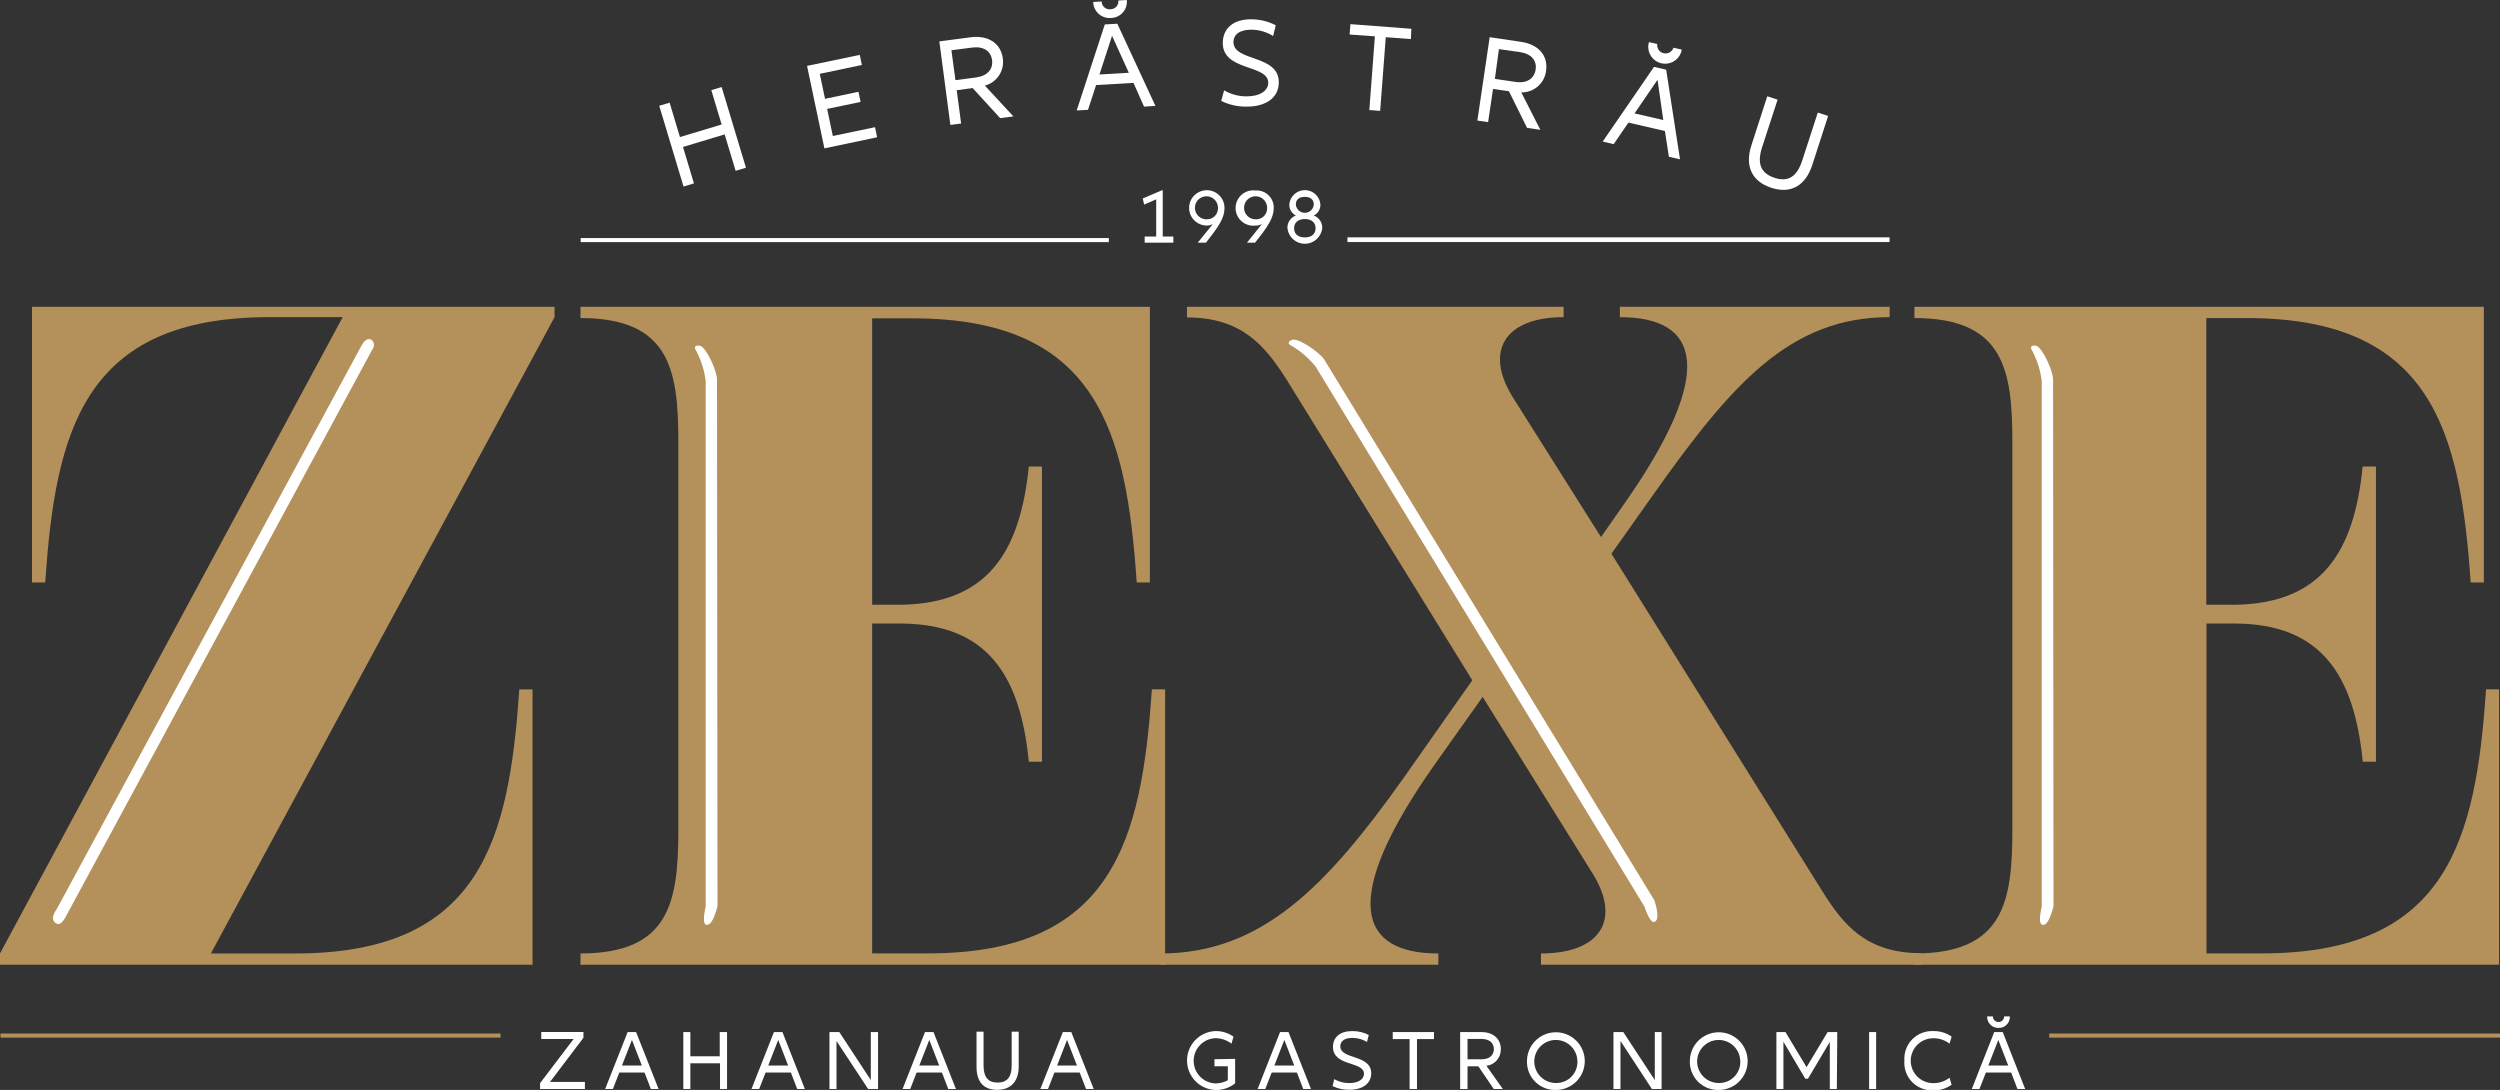 <svg width="578" height="252" viewBox="0 0 578 252" fill="none" xmlns="http://www.w3.org/2000/svg">
<rect x="0" y="0" width="578" height="252" fill="#333333" stroke="none"/>
<g clip-path="url(#clip0_2_52)">
<path d="M269.376 159.384V223.053H134.208V220.441C154.881 220.441 156.831 208.483 156.831 191.754V102.221C156.831 85.493 154.881 73.534 134.208 73.534V70.938H265.849V134.673H262.81C260.421 99.901 253.888 73.599 210.999 73.599H201.638V139.816H208.61C228.193 139.378 235.816 127.874 237.863 107.868H240.902V176.113H237.863C235.897 156.123 228.275 144.375 208.61 144.165H201.638V220.425H214.526C257.609 220.425 263.931 193.912 266.32 159.368L269.376 159.384Z" fill="#B4915B"/>
<path d="M163.153 88.121V209.554C162.519 212.474 162.617 213.902 163.494 213.837C164.372 213.772 165.12 212.345 165.883 209.554L165.77 87.618C165.672 85.606 163.348 80.43 161.885 79.944C160.65 79.749 160.358 80.171 161.008 81.209C162.14 83.363 162.867 85.706 163.153 88.121V88.121Z" fill="white"/>
<path d="M128.212 73.323L48.756 220.441H68.258C111.358 220.441 117.68 193.929 120.069 159.384H123.125V223.053H0V220.441L79.228 73.323H62.245C19.161 73.323 12.839 99.836 10.45 134.673H7.395V70.938H128.212V73.323Z" fill="#B4915B"/>
<path d="M83.486 80.073L13.164 210.089C11.539 212.393 12.416 213.221 13.164 213.578C13.912 213.935 14.789 212.88 15.504 211.371L86.038 80.885C87.37 79.213 85.193 76.682 83.486 80.073Z" fill="white"/>
<path d="M577.789 159.384V223.053H442.621V220.441C463.31 220.441 465.26 208.483 465.26 191.754V102.221C465.26 85.493 463.31 73.534 442.621 73.534V70.938H574.262V134.673H571.223C568.818 99.836 562.317 73.534 519.46 73.534H510.099V139.816H517.071C536.574 139.378 544.277 127.874 546.244 107.868H549.315V176.113H546.276C544.31 156.123 536.688 144.375 517.104 144.165H510.132V220.425H522.971C566.071 220.425 572.393 193.912 574.782 159.368L577.789 159.384Z" fill="#B4915B"/>
<path d="M472.054 88.121V209.554C471.404 212.474 471.517 213.902 472.395 213.837C473.256 213.837 474.02 212.345 474.768 209.554L474.67 87.618C474.573 85.606 472.249 80.43 470.786 79.944C469.551 79.749 469.258 80.171 469.909 81.209C471.033 83.366 471.759 85.708 472.054 88.121V88.121Z" fill="white"/>
<path d="M444.214 223.053H356.275V220.441C369.992 220.441 375.208 212.62 367.814 201.311L342.786 161.12L331.686 176.762C309.486 208.272 314.264 220.441 332.547 220.441V223.053H268.336V220.441C291.625 220.441 306.658 205.011 324.502 179.877L340.397 157.275L297.297 87.505C292.421 79.911 287.058 73.388 274.43 73.388V70.938H361.508V73.323C348.003 73.323 342.786 81.144 350.132 92.437L370.154 124.175L375.16 117.003C397.376 85.493 392.793 73.323 374.51 73.323V70.938H436.885V73.323C413.823 73.323 400.415 88.754 382.571 113.888L372.559 128.02L421.315 206.033C426.093 213.643 431.326 220.376 444.165 220.376L444.214 223.053Z" fill="#B4915B"/>
<path d="M304.22 84.828L380.181 209.57C381.14 212.393 381.985 213.562 382.701 213.042C383.416 212.523 383.351 210.901 382.506 208.175L306.121 83.059C305 81.436 300.319 78.191 298.808 78.532C297.654 79.002 297.622 79.522 298.808 80.057C300.88 81.316 302.712 82.931 304.22 84.828Z" fill="white"/>
<path d="M135.232 250.15V251.773H124.864V250.426L132.616 240.22H125.14V238.598H134.891V239.944L127.155 250.15H135.232Z" fill="white"/>
<path d="M149.014 247.976H143.179L141.701 251.773H139.913L145.113 238.614H147.064L152.264 251.773H150.477L149.014 247.976ZM148.396 246.354L146.105 240.431L143.797 246.354H148.396Z" fill="white"/>
<path d="M168.094 238.614V251.773H166.469V245.834H159.61V251.773H157.985V238.614H159.61V244.212H166.403V238.614H168.094Z" fill="white"/>
<path d="M182.85 247.976H177L175.521 251.773H173.749L178.934 238.614H180.9L186.085 251.773H184.313L182.85 247.976ZM182.217 246.354L179.925 240.431L177.617 246.354H182.217Z" fill="white"/>
<path d="M203.003 238.614V251.773H200.711L193.398 240.675V251.773H191.773V238.614H194.048L201.329 249.712V238.614H203.003Z" fill="white"/>
<path d="M217.776 247.976H211.925L210.446 251.773H208.675L213.859 238.614H215.826L221.01 251.773H219.239L217.776 247.976ZM217.142 246.354L214.851 240.431L212.543 246.354H217.142Z" fill="white"/>
<path d="M225.772 246.629V238.516H227.397V246.37C227.397 249.014 228.454 250.296 230.648 250.296C232.842 250.296 233.898 249.014 233.898 246.37V238.516H235.523V246.629C235.523 249.874 233.817 251.968 230.55 251.968C227.283 251.968 225.772 249.988 225.772 246.629Z" fill="white"/>
<path d="M249.63 247.976H243.779L242.3 251.773H240.529L245.729 238.614H247.679L252.864 251.773H251.092L249.63 247.976ZM248.996 246.354L246.704 240.431L244.397 246.354H248.996Z" fill="white"/>
<path d="M285.563 244.812V250.459C284.258 251.518 282.611 252.066 280.931 252C279.18 251.915 277.53 251.16 276.321 249.893C275.112 248.626 274.438 246.943 274.438 245.193C274.438 243.443 275.112 241.761 276.321 240.494C277.53 239.226 279.18 238.472 280.931 238.387C282.451 238.344 283.945 238.794 285.189 239.668L284.717 241.291C283.629 240.464 282.298 240.019 280.931 240.025C279.591 240.1 278.331 240.684 277.409 241.657C276.487 242.63 275.973 243.919 275.973 245.258C275.973 246.598 276.487 247.886 277.409 248.86C278.331 249.833 279.591 250.416 280.931 250.491C281.957 250.496 282.968 250.245 283.872 249.761V246.516H280.785V244.893L285.563 244.812Z" fill="white"/>
<path d="M299.848 247.976H294.014L292.535 251.773H290.763L295.948 238.614H297.898L303.099 251.773H301.311L299.848 247.976ZM299.231 246.354L296.939 240.431L294.631 246.354H299.231Z" fill="white"/>
<path d="M308.478 249.501C309.544 250.117 310.757 250.431 311.988 250.41C314.101 250.41 315.352 249.485 315.352 248.252C315.352 245.315 308.185 246.629 308.185 242.054C308.185 239.798 309.811 238.387 312.622 238.387C313.955 238.366 315.272 238.672 316.458 239.279L316.051 240.902C315.032 240.285 313.863 239.959 312.671 239.961C310.753 239.961 309.876 240.804 309.876 241.908C309.876 245.023 317.026 243.741 317.026 248.138C317.026 250.475 315.092 251.951 312.021 251.951C310.661 251.991 309.312 251.701 308.088 251.108L308.478 249.501Z" fill="white"/>
<path d="M331.539 240.236H327.606V251.773H325.9V240.236H322V238.614H331.539V240.236Z" fill="white"/>
<path d="M341.794 246.532H339.292V251.773H337.585V238.614H342.461C345.289 238.614 346.995 240.236 346.995 242.557C347.018 243.498 346.69 244.415 346.075 245.129C345.459 245.842 344.6 246.302 343.663 246.418L347.45 251.773H345.354L341.794 246.532ZM339.292 244.909H342.542C344.379 244.909 345.386 243.952 345.386 242.557C345.386 241.161 344.379 240.204 342.542 240.204H339.292V244.909Z" fill="white"/>
<path d="M353.041 245.202C353.066 243.888 353.48 242.612 354.229 241.533C354.978 240.453 356.03 239.619 357.253 239.134C358.475 238.649 359.814 238.535 361.101 238.807C362.388 239.079 363.566 239.724 364.487 240.661C365.409 241.599 366.032 242.787 366.279 244.077C366.527 245.367 366.387 246.701 365.878 247.912C365.369 249.123 364.513 250.157 363.417 250.885C362.322 251.612 361.036 252 359.72 252C358.825 252.026 357.934 251.866 357.103 251.532C356.273 251.198 355.52 250.696 354.893 250.057C354.266 249.419 353.778 248.658 353.459 247.823C353.14 246.987 352.998 246.095 353.041 245.202ZM364.693 245.202C364.652 244.226 364.324 243.284 363.75 242.492C363.177 241.701 362.383 241.095 361.468 240.751C360.552 240.407 359.555 240.339 358.602 240.555C357.648 240.772 356.779 241.264 356.102 241.97C355.426 242.676 354.973 243.565 354.799 244.526C354.625 245.487 354.737 246.478 355.123 247.375C355.508 248.273 356.15 249.038 356.967 249.574C357.785 250.111 358.742 250.396 359.72 250.394C360.397 250.409 361.069 250.283 361.695 250.024C362.32 249.766 362.885 249.38 363.352 248.891C363.82 248.403 364.181 247.823 364.412 247.187C364.643 246.552 364.739 245.876 364.693 245.202V245.202Z" fill="white"/>
<path d="M384.163 238.614V251.773H381.92L374.656 240.675V251.773H373.031V238.614H375.306L382.587 249.712V238.614H384.163Z" fill="white"/>
<path d="M390.696 245.202C390.722 243.888 391.136 242.611 391.886 241.531C392.636 240.451 393.689 239.617 394.912 239.132C396.136 238.648 397.475 238.535 398.763 238.808C400.05 239.081 401.228 239.728 402.149 240.667C403.069 241.607 403.691 242.796 403.937 244.087C404.183 245.378 404.041 246.713 403.529 247.924C403.017 249.134 402.159 250.167 401.061 250.892C399.964 251.618 398.676 252.003 397.36 252C396.466 252.023 395.577 251.862 394.748 251.527C393.919 251.192 393.169 250.689 392.543 250.051C391.918 249.413 391.431 248.653 391.113 247.819C390.796 246.984 390.654 246.093 390.696 245.202ZM402.349 245.202C402.308 244.226 401.98 243.285 401.407 242.494C400.835 241.703 400.042 241.097 399.127 240.753C398.213 240.408 397.217 240.339 396.263 240.554C395.31 240.769 394.441 241.26 393.764 241.964C393.087 242.668 392.632 243.556 392.456 244.516C392.28 245.476 392.391 246.466 392.774 247.364C393.157 248.262 393.796 249.028 394.611 249.567C395.426 250.105 396.382 250.393 397.36 250.394C398.038 250.411 398.712 250.287 399.339 250.029C399.967 249.772 400.533 249.386 401.003 248.898C401.472 248.409 401.835 247.828 402.066 247.191C402.298 246.555 402.395 245.877 402.349 245.202V245.202Z" fill="white"/>
<path d="M424.679 251.773H423.054V240.885L418 249.404H417.382L412.328 240.853V251.773H410.703V238.614H412.799L417.675 246.727L422.55 238.614H424.777L424.679 251.773Z" fill="white"/>
<path d="M433.764 238.614V251.773H432.139V238.614H433.764Z" fill="white"/>
<path d="M440.297 245.201C440.234 244.304 440.362 243.404 440.673 242.56C440.983 241.715 441.469 240.946 442.098 240.302C442.728 239.659 443.486 239.155 444.324 238.825C445.162 238.495 446.061 238.346 446.961 238.387C448.481 238.344 449.975 238.794 451.219 239.669L450.731 241.291C449.651 240.462 448.322 240.022 446.961 240.042C445.581 240.042 444.258 240.589 443.283 241.562C442.308 242.536 441.76 243.857 441.76 245.234C441.76 246.611 442.308 247.932 443.283 248.905C444.258 249.879 445.581 250.426 446.961 250.426C448.321 250.438 449.648 249.999 450.731 249.177L451.219 250.799C449.979 251.681 448.482 252.132 446.961 252.081C446.054 252.126 445.148 251.977 444.304 251.644C443.46 251.31 442.697 250.801 442.066 250.15C441.435 249.498 440.951 248.72 440.646 247.867C440.341 247.013 440.222 246.104 440.297 245.201Z" fill="white"/>
<path d="M464.984 247.976H459.133L457.655 251.773H455.883L461.067 238.614H463.034L468.218 251.773H466.431L464.984 247.976ZM459.426 234.996H460.759C460.759 235.34 460.896 235.67 461.139 235.913C461.383 236.157 461.714 236.294 462.059 236.294C462.404 236.294 462.734 236.157 462.978 235.913C463.222 235.67 463.359 235.34 463.359 234.996H464.675C464.694 235.346 464.639 235.696 464.514 236.024C464.39 236.351 464.199 236.65 463.953 236.9C463.707 237.15 463.411 237.347 463.085 237.477C462.759 237.607 462.41 237.668 462.059 237.657C461.709 237.666 461.361 237.603 461.037 237.473C460.712 237.343 460.418 237.149 460.171 236.901C459.925 236.653 459.731 236.358 459.603 236.033C459.475 235.708 459.415 235.361 459.426 235.012V234.996ZM464.302 246.354L462.01 240.431L459.702 246.354H464.302Z" fill="white"/>
<path d="M115.714 238.955H0.114V239.896H115.714V238.955Z" fill="#B4915B"/>
<path d="M578 238.955H473.776V239.896H578V238.955Z" fill="#B4915B"/>
<path d="M166.842 20.12L172.466 38.779L170.076 39.493L167.541 31.072L157.904 33.976L160.439 42.398L158.034 43.128L152.411 24.452L154.816 23.738L157.205 31.689L166.842 28.784L164.453 20.834L166.842 20.12Z" fill="white"/>
<path d="M189.53 17.069L190.749 22.846L198.469 21.223L198.972 23.56L191.237 25.182L192.553 31.445L202.304 29.401L202.792 31.737L190.603 34.301L186.589 15.236L198.777 12.688L199.265 15.025L189.53 17.069Z" fill="white"/>
<path d="M224.878 20.363L221.189 20.85L222.213 28.557L219.726 28.882L217.175 9.573L224.423 8.616C228.567 8.08 231.395 10.092 231.85 13.483C232.057 14.86 231.749 16.265 230.985 17.429C230.22 18.593 229.053 19.436 227.706 19.795L234.304 26.918L231.232 27.308L224.878 20.363ZM220.896 18.53L225.642 17.913C228.34 17.556 229.64 15.95 229.364 13.889C229.087 11.829 227.43 10.644 224.732 11.001L219.97 11.618L220.896 18.53Z" fill="white"/>
<path d="M262.062 19.163L253.416 19.665L251.547 25.393L248.931 25.539L255.432 5.647L258.325 5.484L267.133 24.485L264.5 24.647L262.062 19.163ZM252.75 0.454L254.7 0.341C254.703 0.601 254.76 0.857 254.869 1.093C254.979 1.329 255.137 1.539 255.334 1.71C255.53 1.88 255.761 2.007 256.011 2.081C256.26 2.156 256.523 2.176 256.781 2.142C257.035 2.136 257.285 2.078 257.516 1.971C257.747 1.864 257.953 1.711 258.121 1.52C258.289 1.329 258.416 1.106 258.493 0.864C258.57 0.622 258.595 0.366 258.568 0.114L260.519 0C260.575 0.517 260.523 1.04 260.366 1.536C260.209 2.032 259.95 2.49 259.606 2.881C259.262 3.271 258.841 3.586 258.368 3.806C257.896 4.025 257.383 4.143 256.862 4.154C256.345 4.198 255.824 4.136 255.332 3.971C254.84 3.807 254.387 3.543 254.001 3.196C253.616 2.849 253.306 2.426 253.09 1.955C252.875 1.483 252.759 0.972 252.75 0.454V0.454ZM260.99 16.826L257.106 8.275L254.197 17.215L260.99 16.826Z" fill="white"/>
<path d="M283.011 20.882C284.587 21.808 286.384 22.29 288.212 22.278C291.332 22.278 293.201 20.963 293.217 19.146C293.217 14.798 282.621 16.55 282.702 9.833C282.784 6.49 285.221 4.43 289.284 4.462C291.258 4.463 293.203 4.936 294.956 5.841L294.339 8.324C292.833 7.382 291.094 6.876 289.317 6.863C286.489 6.863 285.189 8.08 285.173 9.703C285.173 14.327 295.72 12.542 295.655 19.065C295.655 22.537 292.73 24.695 288.163 24.647C286.147 24.676 284.152 24.225 282.345 23.332L283.011 20.882Z" fill="white"/>
<path d="M326.193 9.038L320.391 8.6L319.09 25.637L316.588 25.442L317.872 8.405L312.037 7.983L312.216 5.582L326.306 6.653L326.193 9.038Z" fill="white"/>
<path d="M348.864 21.093L345.191 20.558L344.053 28.233L341.567 27.876L344.411 8.6L351.643 9.671C355.787 10.271 357.965 12.916 357.445 16.42C357.269 17.804 356.588 19.074 355.533 19.987C354.477 20.9 353.121 21.392 351.724 21.369L356.129 30.017L353.057 29.563L348.864 21.093ZM345.614 18.238L350.359 18.935C353.057 19.341 354.731 18.14 355.04 16.08C355.349 14.019 354.065 12.429 351.383 12.039L346.556 11.358L345.614 18.238Z" fill="white"/>
<path d="M384.927 30.293L376.492 28.346L373.079 33.327L370.544 32.727L382.408 15.463L385.219 16.112L388.421 36.832L385.853 36.248L384.927 30.293ZM384.553 27.746L383.22 18.448L377.906 26.221L384.553 27.746ZM381.238 9.735L383.155 10.173C383.091 10.651 383.208 11.135 383.482 11.53C383.757 11.926 384.17 12.206 384.64 12.313C385.11 12.421 385.603 12.349 386.023 12.113C386.443 11.876 386.759 11.491 386.91 11.033L388.827 11.472C388.74 11.996 388.547 12.497 388.259 12.944C387.971 13.39 387.594 13.774 387.152 14.07C386.71 14.366 386.212 14.568 385.688 14.665C385.165 14.761 384.627 14.75 384.108 14.631C383.589 14.513 383.1 14.289 382.671 13.975C382.242 13.66 381.882 13.261 381.613 12.803C381.344 12.344 381.172 11.835 381.108 11.308C381.043 10.78 381.087 10.245 381.238 9.735V9.735Z" fill="white"/>
<path d="M404.917 33.62L408.59 22.262L410.979 23.04L407.387 34.074C406.185 37.806 407.078 40.077 410.28 41.116C413.482 42.154 415.481 40.807 416.683 37.076L420.275 26.026L422.664 26.805L418.991 38.163C417.463 42.852 414.116 44.913 409.533 43.42C404.949 41.927 403.389 38.309 404.917 33.62Z" fill="white"/>
<path d="M271.277 54.68V56.108H264.647V54.68H267.312V46.081L264.517 47.298L264.208 45.886L268.628 43.988H268.823V54.68H271.277Z" fill="white"/>
<path d="M283.109 48.093C283.109 50.429 281.678 52.49 278.802 56.108H276.917C278.217 54.486 279.354 53.139 280.394 51.792C279.937 52.041 279.421 52.165 278.899 52.149C278.093 52.127 277.312 51.867 276.653 51.403C275.994 50.939 275.486 50.291 275.195 49.54C274.903 48.79 274.84 47.97 275.013 47.183C275.187 46.397 275.589 45.679 276.169 45.12C276.749 44.561 277.482 44.185 278.275 44.04C279.068 43.895 279.887 43.987 280.628 44.304C281.369 44.622 282 45.151 282.441 45.825C282.883 46.499 283.115 47.288 283.109 48.093V48.093ZM281.597 48.093C281.607 47.565 281.459 47.045 281.172 46.601C280.885 46.157 280.472 45.809 279.986 45.6C279.5 45.391 278.963 45.331 278.442 45.428C277.922 45.526 277.443 45.775 277.065 46.145C276.687 46.515 276.429 46.989 276.322 47.507C276.215 48.024 276.265 48.562 276.465 49.051C276.665 49.54 277.007 49.958 277.446 50.253C277.885 50.548 278.403 50.705 278.932 50.705C279.283 50.723 279.633 50.669 279.961 50.544C280.29 50.42 280.589 50.229 280.839 49.984C281.09 49.738 281.287 49.443 281.417 49.118C281.548 48.792 281.609 48.443 281.597 48.093V48.093Z" fill="white"/>
<path d="M294.485 48.093C294.485 50.429 293.055 52.49 290.162 56.108H288.293C289.577 54.486 290.731 53.139 291.755 51.792C291.303 52.043 290.792 52.166 290.276 52.149C289.699 52.222 289.113 52.172 288.558 52.001C288.002 51.831 287.489 51.544 287.053 51.16C286.617 50.777 286.268 50.305 286.028 49.776C285.789 49.247 285.665 48.673 285.665 48.093C285.665 47.512 285.789 46.939 286.028 46.41C286.268 45.881 286.617 45.409 287.053 45.025C287.489 44.641 288.002 44.355 288.558 44.184C289.113 44.014 289.699 43.963 290.276 44.036C290.825 44 291.377 44.079 291.894 44.268C292.412 44.457 292.884 44.752 293.28 45.134C293.677 45.516 293.989 45.976 294.196 46.486C294.404 46.996 294.502 47.543 294.485 48.093ZM292.957 48.093C292.967 47.565 292.819 47.045 292.532 46.601C292.245 46.157 291.832 45.809 291.346 45.6C290.86 45.391 290.323 45.331 289.803 45.428C289.282 45.526 288.803 45.775 288.425 46.145C288.048 46.515 287.789 46.989 287.682 47.507C287.575 48.024 287.625 48.562 287.825 49.051C288.025 49.54 288.367 49.958 288.806 50.253C289.246 50.548 289.763 50.705 290.292 50.705C290.643 50.726 290.995 50.673 291.324 50.55C291.654 50.426 291.954 50.235 292.205 49.989C292.456 49.743 292.653 49.447 292.782 49.12C292.912 48.794 292.971 48.444 292.957 48.093V48.093Z" fill="white"/>
<path d="M305.699 52.766C305.59 53.755 305.119 54.668 304.376 55.332C303.634 55.996 302.673 56.363 301.676 56.363C300.68 56.363 299.718 55.996 298.976 55.332C298.234 54.668 297.763 53.755 297.654 52.766C297.625 52.133 297.798 51.507 298.149 50.979C298.499 50.451 299.009 50.048 299.604 49.829C299.124 49.589 298.725 49.213 298.456 48.749C298.188 48.285 298.061 47.752 298.093 47.217C298.178 46.324 298.593 45.496 299.257 44.893C299.921 44.29 300.787 43.956 301.685 43.956C302.582 43.956 303.448 44.29 304.112 44.893C304.776 45.496 305.191 46.324 305.276 47.217C305.306 47.754 305.177 48.288 304.906 48.752C304.634 49.217 304.232 49.591 303.748 49.829C304.344 50.048 304.853 50.451 305.204 50.979C305.554 51.507 305.728 52.133 305.699 52.766ZM304.171 52.766C304.171 51.419 303.18 50.64 301.685 50.64C300.189 50.64 299.198 51.419 299.198 52.766C299.198 54.112 300.108 54.891 301.685 54.891C303.261 54.891 304.171 54.08 304.171 52.717V52.766ZM299.604 47.314C299.65 47.831 299.888 48.312 300.272 48.663C300.655 49.013 301.156 49.207 301.676 49.207C302.196 49.207 302.697 49.013 303.081 48.663C303.464 48.312 303.703 47.831 303.748 47.314C303.748 46.178 303.017 45.513 301.685 45.513C300.352 45.513 299.604 46.129 299.604 47.265V47.314Z" fill="white"/>
<path d="M256.358 55.037H134.257V55.978H256.358V55.037Z" fill="white"/>
<path d="M436.868 54.875H311.533V55.962H436.868V54.875Z" fill="white"/>
</g>
<defs>
<clipPath id="clip0_2_52">
<rect width="578" height="252" fill="white"/>
</clipPath>
</defs>
</svg>
